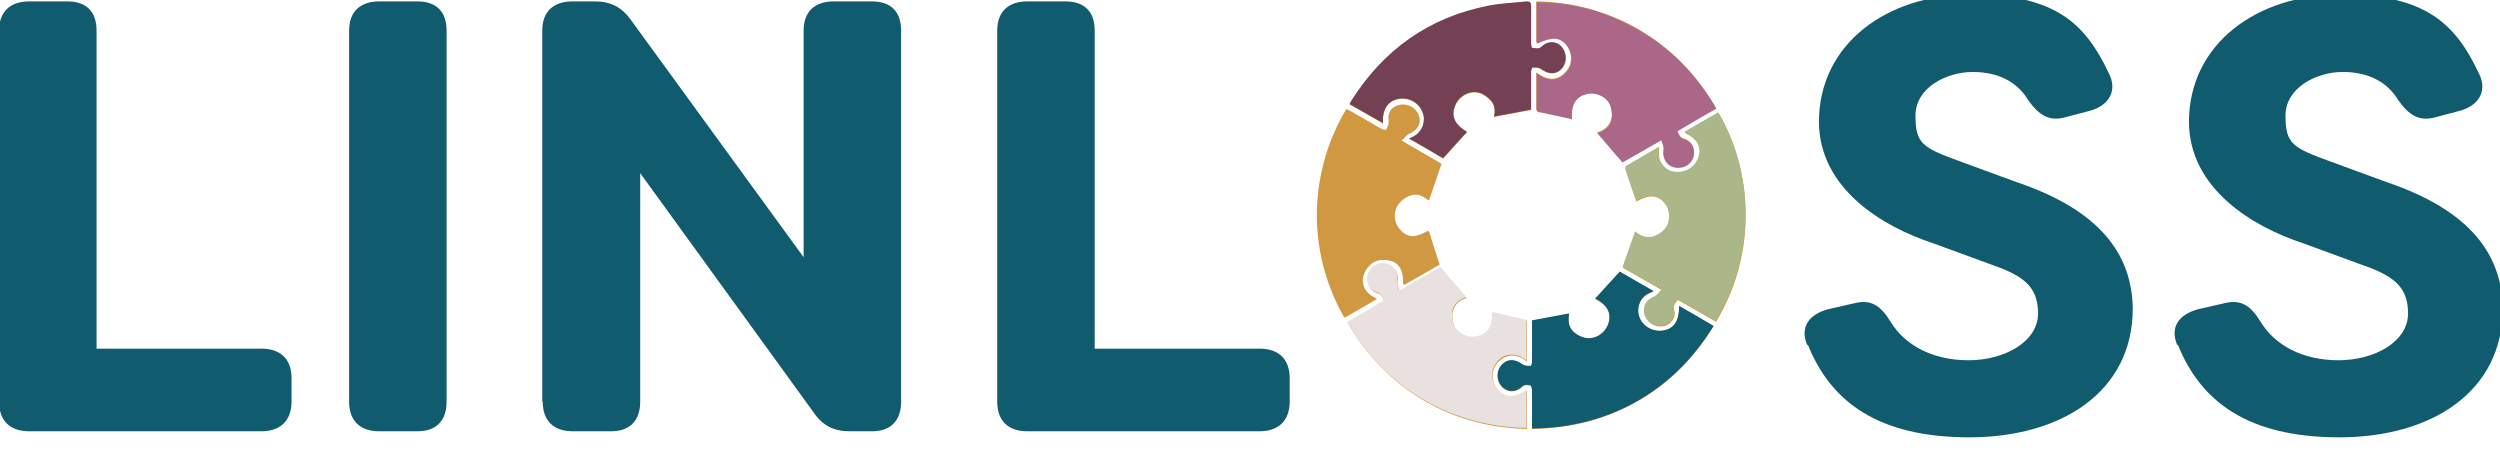 <?xml version="1.0" encoding="UTF-8"?>
<svg xmlns="http://www.w3.org/2000/svg" id="Layer_1" data-name="Layer 1" version="1.1" viewBox="0 0 538.5 98">
  <defs>
    <style>
      .cls-1 {
        fill: #d09841;
      }

      .cls-1, .cls-2, .cls-3, .cls-4, .cls-5, .cls-6 {
        stroke-width: 0px;
      }

      .cls-2 {
        fill: #744154;
      }

      .cls-3 {
        fill: #e9e1df;
      }

      .cls-4 {
        fill: #115b6f;
      }

      .cls-5 {
        fill: #ab6788;
      }

      .cls-6 {
        fill: #abb788;
      }
    </style>
  </defs>
  <g>
    <path class="cls-1" d="M310.4,57.7c-2.8,1.6-5.7,3.3-8.9,5.1-.2-.9-.6-1.6-.5-2.1.6-2.3-1.5-4.4-3.9-3.7-1.4.4-2.5,1.7-2.5,3.1,0,1.4.7,2.6,2,3,1,.3,1.2,1,1.6,1.8-2.6,1.5-5.2,3-7.9,4.6,4.1,7.1,9.6,12.8,16.6,16.9,6.8,3.9,14.1,5.8,22,6v-8.2c-2.6,1.6-4.5,1.6-6.1,0-1.5-1.5-1.7-4-.5-5.7.8-1.1,1.8-1.7,3.1-1.9,1.3-.1,2.4.4,3.5,1.3v-8.8c-2.5-.6-5-1.1-7.4-1.7,0,3.1-.9,4.6-3.2,5.2-2,.5-4.3-.6-5.1-2.5-.3-.8-.5-1.9-.3-2.8.3-1.7,1.5-2.7,3-3.1-1.8-2.1-3.6-4.1-5.4-6.3ZM369.7,69.2c8.5-14.1,8.2-31.6.5-44.8-2.4,1.4-4.8,2.8-7.3,4.2,2.7,1.3,3.7,3.1,3.1,5.2-.6,2.2-2.6,3.6-5,3.4-1.3-.1-2.3-.7-3-1.8-.8-1.1-.7-2.3-.6-3.6-2.4,1.4-4.7,2.7-7,4.1-.2,0-.3.5-.2.7.8,2.3,1.6,4.6,2.3,6.8,2.7-1.5,4.5-1.5,6.1.4,1.4,1.6,1.5,4.2,0,5.8-.6.7-1.5,1.2-2.4,1.5-1.5.5-2.9-.2-3.9-1.1-.9,2.6-1.8,5.1-2.7,7.7,2.6,1.5,5.4,3.1,8.4,4.8-.6.6-1,1.3-1.5,1.5-1.5.6-2.3,1.5-2.3,2.9,0,1.4.9,2.7,2.2,3.2,1.2.4,2.3.3,3.3-.5.8-.7,1.3-1.7.9-2.7-.3-1,.2-1.6.8-2.3,2.8,1.6,5.6,3.2,8.4,4.8ZM310.9,34.1c1.8-1.9,3.4-3.8,5.1-5.6-2.6-1.5-3.5-3.3-2.6-5.6.8-2.1,3.3-3.5,5.4-2.8.9.3,1.7,1,2.4,1.7.9,1,.9,2.2.6,3.4,2.6-.5,5.3-1,8-1.5,0-.2,0-.4,0-.6,0-2.6,0-5.1,0-7.7,0-.3.2-.8.3-.8.6,0,1.4,0,1.8.3,1.4,1,2.7,1.3,4,.4,1.3-.9,1.7-2.6,1.1-4.1-.9-2.1-3.3-2.7-4.9-1.1-.6.6-1.4.4-2,.3-.2,0-.3-.8-.3-1.2,0-2.6,0-5.2,0-7.8,0-.7-.2-1-1-1-2.7.3-5.5.3-8.1.9-12.9,2.6-22.7,9.6-29.7,20.6-.1.2-.2.4-.3.6,2.4,1.4,4.8,2.7,7.2,4.1-.2-2.9,1-4.8,3.2-5.2,2.2-.5,4.5.7,5.3,2.8.4,1,.4,1.9.1,2.9-.5,1.4-1.5,2.2-3,2.8,2.6,1.5,5.1,2.9,7.4,4.3ZM331,9.2c3.3-1.5,4.9-1.5,6.3.3,1.3,1.6,1.5,3.9.3,5.5-1.9,2.6-4.2,2.4-6.7.6,0,2.7,0,5.2,0,7.7,0,.6.4.6.8.7,2,.4,4,.9,6,1.3.2,0,.5.1.8.2-.2-3.1.8-4.8,3.1-5.4,2-.5,4.4.5,5.2,2.5.3.8.5,1.9.3,2.8-.3,1.7-1.6,2.7-3.1,3.1,1.8,2.1,3.6,4.2,5.4,6.3,2.6-1.5,5.4-3.1,8.4-4.8.2.8.6,1.5.5,2.1-.4,2.4,1.3,4.2,3.8,3.8,1.4-.3,2.6-1.5,2.7-2.9.1-1.6-.6-2.7-2.2-3.2-.9-.3-1-1-1.4-1.7,2.8-1.6,5.6-3.2,8.4-4.9-4.6-7.9-10.8-14-18.9-18.1-6.2-3.1-12.8-4.7-19.8-4.8,0,2.8,0,5.5,0,8.2,0,.2,0,.3,0,.5ZM361.7,65.9c0,3.2-.9,4.8-3.1,5.3-2,.5-4.2-.4-5.2-2.2-.7-1.2-.8-2.4-.2-3.7.5-1.3,1.6-2,3-2.5-2.6-1.5-5-2.9-7.3-4.2-1.8,2-3.6,3.9-5.3,5.8,2.6,1.3,3.6,3,2.9,5.2-.6,2.1-2.7,3.7-4.8,3.3-.9-.2-1.9-.6-2.6-1.2-1.3-1.1-1.3-2.6-1.1-4.1-2.7.5-5.3,1-8,1.5,0,.2,0,.6,0,1,0,2.6,0,5.3,0,7.9,0,.3-.2.9-.2.9-.6,0-1.4,0-1.8-.3-1.4-1-2.8-1.3-4-.4-1.2.9-1.7,2.6-1.2,4,.8,2.2,3.3,2.8,5,1.2.6-.6,1.3-.4,1.9-.3.2,0,.3.8.3,1.3,0,2.3,0,4.7,0,7,0,.3,0,.6,0,1,8.4-.1,16.3-2.1,23.5-6.4,6.5-3.9,11.6-9.2,15.6-15.7-2.5-1.5-5-2.9-7.4-4.3ZM296.6,64.4c-2.5-1.1-3.5-2.8-3.2-4.7.3-2.1,2-3.8,4.2-3.8,3.5-.1,4.8,2,4.6,5.4,2.7-1.6,5.3-3.1,7.7-4.4-.8-2.5-1.5-4.9-2.3-7.2-2.8,1.6-4.5,1.6-6.1-.2-1.5-1.6-1.7-4-.4-5.7.6-.7,1.4-1.3,2.3-1.7,1.6-.7,3,0,4.2,1,.9-2.6,1.8-5.2,2.7-7.9-2.7-1.5-5.5-3.2-8.6-5,.7-.6,1.1-1.2,1.7-1.5,1.4-.6,2.3-1.8,2.2-3.2-.2-1.7-1.6-2.9-3.3-3-1.6,0-2.9.8-3.2,2.3-.1.5.1,1.1,0,1.6,0,.6-.3,1.1-.6,1.6,0,0-.7-.1-1.1-.3-1.5-.8-3-1.7-4.5-2.6-1-.6-1.9-1.1-2.9-1.6-3.8,6.2-6.8,15.1-6.3,25.1.4,7,2.3,13.5,5.8,19.7,2.3-1.3,4.6-2.6,6.9-4Z"></path>
    <path class="cls-3" d="M310.4,57.7c1.8,2.1,3.6,4.2,5.4,6.3-1.5.5-2.7,1.4-3,3.1-.1.9,0,1.9.3,2.8.8,1.9,3.1,3,5.1,2.5,2.3-.6,3.3-2.1,3.2-5.2,2.4.5,4.9,1.1,7.4,1.7v8.8c-1-.9-2.1-1.4-3.5-1.3-1.4.1-2.4.8-3.1,1.9-1.2,1.8-1,4.2.5,5.7,1.6,1.7,3.5,1.7,6.1,0v8.2c-7.8-.2-15.2-2.1-22-6-7.1-4.1-12.5-9.8-16.6-16.9,2.7-1.5,5.3-3,7.9-4.6-.4-.8-.6-1.5-1.6-1.8-1.3-.3-2.1-1.6-2-3,0-1.4,1.1-2.7,2.5-3.1,2.4-.7,4.5,1.4,3.9,3.7-.1.6.3,1.3.5,2.1,3.2-1.8,6.1-3.5,8.9-5.1Z"></path>
    <path class="cls-6" d="M369.7,69.2c-2.8-1.6-5.6-3.2-8.4-4.8-.6.7-1.1,1.3-.8,2.3.3,1.1-.1,2-.9,2.7-1,.8-2.1,1-3.3.5-1.4-.5-2.3-1.8-2.2-3.2,0-1.4.8-2.2,2.3-2.9.6-.2.9-.9,1.5-1.5-3-1.7-5.7-3.3-8.4-4.8.9-2.6,1.8-5.1,2.7-7.7,1,.9,2.4,1.6,3.9,1.1.9-.3,1.8-.8,2.4-1.5,1.4-1.6,1.3-4.2,0-5.8-1.6-1.8-3.4-1.9-6.1-.4-.8-2.2-1.6-4.5-2.3-6.8,0-.2,0-.6.2-.7,2.3-1.3,4.6-2.7,7-4.1-.1,1.3-.2,2.6.6,3.6.7,1,1.7,1.7,3,1.8,2.4.2,4.4-1.2,5-3.4.6-2.1-.4-3.9-3.1-5.2,2.5-1.5,4.9-2.8,7.3-4.2,7.8,13.2,8,30.8-.5,44.8Z"></path>
    <path class="cls-2" d="M310.9,34.1c-2.3-1.4-4.8-2.8-7.4-4.3,1.5-.5,2.5-1.4,3-2.8.3-1,.3-2-.1-2.9-.8-2.1-3.1-3.3-5.3-2.8-2.2.5-3.4,2.3-3.2,5.2-2.4-1.4-4.8-2.7-7.2-4.1.1-.2.2-.4.3-.6,7-11.1,16.8-18.1,29.7-20.6,2.7-.5,5.4-.6,8.1-.9.8,0,1,.2,1,1,0,2.6,0,5.2,0,7.8,0,.4,0,1.2.3,1.2.7.1,1.4.3,2-.3,1.7-1.6,4.1-1,4.9,1.1.6,1.5.1,3.2-1.1,4.1-1.2.9-2.6.6-4-.4-.4-.3-1.2-.3-1.8-.3,0,0-.3.5-.3.8,0,2.6,0,5.1,0,7.7,0,.2,0,.5,0,.6-2.7.5-5.3,1-8,1.5.3-1.1.2-2.4-.6-3.4-.6-.7-1.5-1.4-2.4-1.7-2.2-.7-4.6.6-5.4,2.8-.9,2.2,0,4.1,2.6,5.6-1.7,1.8-3.4,3.7-5.1,5.6Z"></path>
    <path class="cls-5" d="M331,9.2c0-.2,0-.4,0-.5,0-2.7,0-5.4,0-8.2,7,0,13.6,1.6,19.8,4.8,8.1,4.1,14.3,10.2,18.9,18.1-2.8,1.6-5.6,3.2-8.4,4.9.4.7.5,1.4,1.4,1.7,1.6.5,2.3,1.6,2.2,3.2-.1,1.4-1.3,2.7-2.7,2.9-2.5.4-4.2-1.3-3.8-3.8.1-.6-.3-1.3-.5-2.1-3,1.7-5.8,3.3-8.4,4.8-1.9-2.1-3.6-4.2-5.4-6.3,1.5-.5,2.8-1.4,3.1-3.1.1-.9,0-1.9-.3-2.8-.8-2-3.1-3-5.2-2.5-2.3.6-3.3,2.3-3.1,5.4-.3,0-.5-.2-.8-.2-2-.4-4-.9-6-1.3-.4,0-.8,0-.8-.7,0-2.5,0-5,0-7.7,2.5,1.8,4.8,1.9,6.7-.6,1.2-1.6,1-4-.3-5.5-1.5-1.7-3-1.8-6.3-.3Z"></path>
    <path class="cls-4" d="M361.7,65.9c2.5,1.4,4.9,2.8,7.4,4.3-4,6.5-9.1,11.8-15.6,15.7-7.2,4.3-15.1,6.3-23.5,6.4,0-.4,0-.7,0-1,0-2.3,0-4.7,0-7,0-.4-.1-1.2-.3-1.3-.6-.1-1.3-.3-1.9.3-1.7,1.6-4.1,1-5-1.2-.6-1.5,0-3.2,1.2-4,1.2-.9,2.6-.6,4,.4.4.3,1.2.3,1.8.3,0,0,.2-.6.2-.9,0-2.6,0-5.3,0-7.9,0-.4,0-.7,0-1,2.7-.5,5.3-1,8-1.5-.3,1.5-.2,3,1.1,4.1.7.6,1.7,1.1,2.6,1.2,2.1.3,4.2-1.2,4.8-3.3.6-2.2-.4-3.9-2.9-5.2,1.7-1.9,3.5-3.8,5.3-5.8,2.2,1.3,4.7,2.7,7.3,4.2-1.4.5-2.5,1.2-3,2.5-.5,1.3-.4,2.5.2,3.7,1,1.8,3.2,2.7,5.2,2.2,2.1-.5,3.1-2.1,3.1-5.3Z"></path>
    <path class="cls-1" d="M296.6,64.4c-2.4,1.4-4.6,2.7-6.9,4-3.4-6.2-5.4-12.7-5.8-19.7-.5-10,2.5-18.9,6.3-25.1,1,.5,1.9,1.1,2.9,1.6,1.5.9,3,1.7,4.5,2.6.3.2,1,.4,1.1.3.3-.5.5-1,.6-1.6,0-.5-.2-1.1,0-1.6.3-1.5,1.6-2.4,3.2-2.3,1.7,0,3.1,1.4,3.3,3,.2,1.4-.8,2.6-2.2,3.2-.6.2-1,.9-1.7,1.5,3.1,1.8,5.9,3.4,8.6,5-.9,2.7-1.8,5.2-2.7,7.9-1.1-1-2.6-1.7-4.2-1-.8.3-1.7.9-2.3,1.7-1.3,1.7-1.1,4.1.4,5.7,1.6,1.7,3.3,1.7,6.1.2.7,2.3,1.5,4.7,2.3,7.2-2.4,1.4-5,2.9-7.7,4.4.2-3.4-1.1-5.5-4.6-5.4-2.2,0-3.8,1.8-4.2,3.8-.3,1.9.7,3.6,3.2,4.7Z"></path>
  </g>
  <g>
    <path class="cls-4" d="M-.2,86.5V6.6C-.2,2.5,2.2.3,6.3.3h8.2c4.1,0,6.3,2.2,6.3,6.3v68.5h35.5c4.1,0,6.5,2.2,6.5,6.4v5c0,4.1-2.4,6.4-6.5,6.4H6.3c-4.1,0-6.5-2.2-6.5-6.4Z"></path>
    <path class="cls-4" d="M75.2,86.5V6.6c0-4.1,2.4-6.3,6.5-6.3h8.2c4.1,0,6.3,2.2,6.3,6.3v79.9c0,4.1-2.2,6.4-6.3,6.4h-8.2c-4.1,0-6.5-2.2-6.5-6.4Z"></path>
    <path class="cls-4" d="M116.8,86.5V6.6c0-4.1,2.4-6.3,6.5-6.3h4.8c3.4,0,5.8,1.2,7.8,4l37.2,51.1V6.6c0-4.1,2.4-6.3,6.5-6.3h8.2c4.1,0,6.3,2.2,6.3,6.3v79.9c0,4.1-2.2,6.4-6.3,6.4h-4.8c-3.3,0-5.8-1.2-7.7-4l-37.4-51.6v49.2c0,4.1-2.2,6.4-6.3,6.4h-8.2c-4.1,0-6.5-2.2-6.5-6.4Z"></path>
    <path class="cls-4" d="M214.8,86.5V6.6c0-4.1,2.4-6.3,6.5-6.3h8.2c4.1,0,6.3,2.2,6.3,6.3v68.5h35.5c4.1,0,6.5,2.2,6.5,6.4v5c0,4.1-2.4,6.4-6.5,6.4h-50c-4.1,0-6.5-2.2-6.5-6.4Z"></path>
    <path class="cls-4" d="M389.3,74.4c-1.7-4,.4-6.7,4.5-7.8l5.7-1.3c3.7-.9,5.7.7,7.8,4.1,3,4.9,8.9,8.2,16.7,8.2s15-4,15-10.1-3.6-8.3-10.6-10.7l-12-4.4c-11-3.6-24.5-11.8-24.6-26.1,0-16.9,14.7-27.5,32.8-27.5s24.6,6.3,29.6,16.9c2,3.8.1,6.9-3.8,8.1l-5.3,1.4c-3.7,1.1-5.9-.4-8.2-3.6-2.4-4-6.5-6.1-12-6.1s-12.3,3.3-12.3,9.4,1.5,6.9,9.7,9.9l12,4.4c18.1,6.1,24.9,15.6,25.1,27.2,0,18.1-15.5,27.8-35.2,27.8s-29.9-7.7-34.8-20Z"></path>
    <path class="cls-4" d="M469,74.4c-1.7-4,.4-6.7,4.5-7.8l5.7-1.3c3.7-.9,5.7.7,7.8,4.1,3,4.9,8.9,8.2,16.7,8.2s15-4,15-10.1-3.6-8.3-10.6-10.7l-12-4.4c-11-3.6-24.5-11.8-24.6-26.1,0-16.9,14.7-27.5,32.8-27.5s24.6,6.3,29.6,16.9c2,3.8.1,6.9-3.8,8.1l-5.3,1.4c-3.7,1.1-5.9-.4-8.2-3.6-2.4-4-6.5-6.1-12-6.1s-12.3,3.3-12.3,9.4,1.5,6.9,9.7,9.9l12,4.4c18.1,6.1,24.9,15.6,25.1,27.2,0,18.1-15.5,27.8-35.2,27.8s-29.9-7.7-34.8-20Z"></path>
  </g>
</svg>
